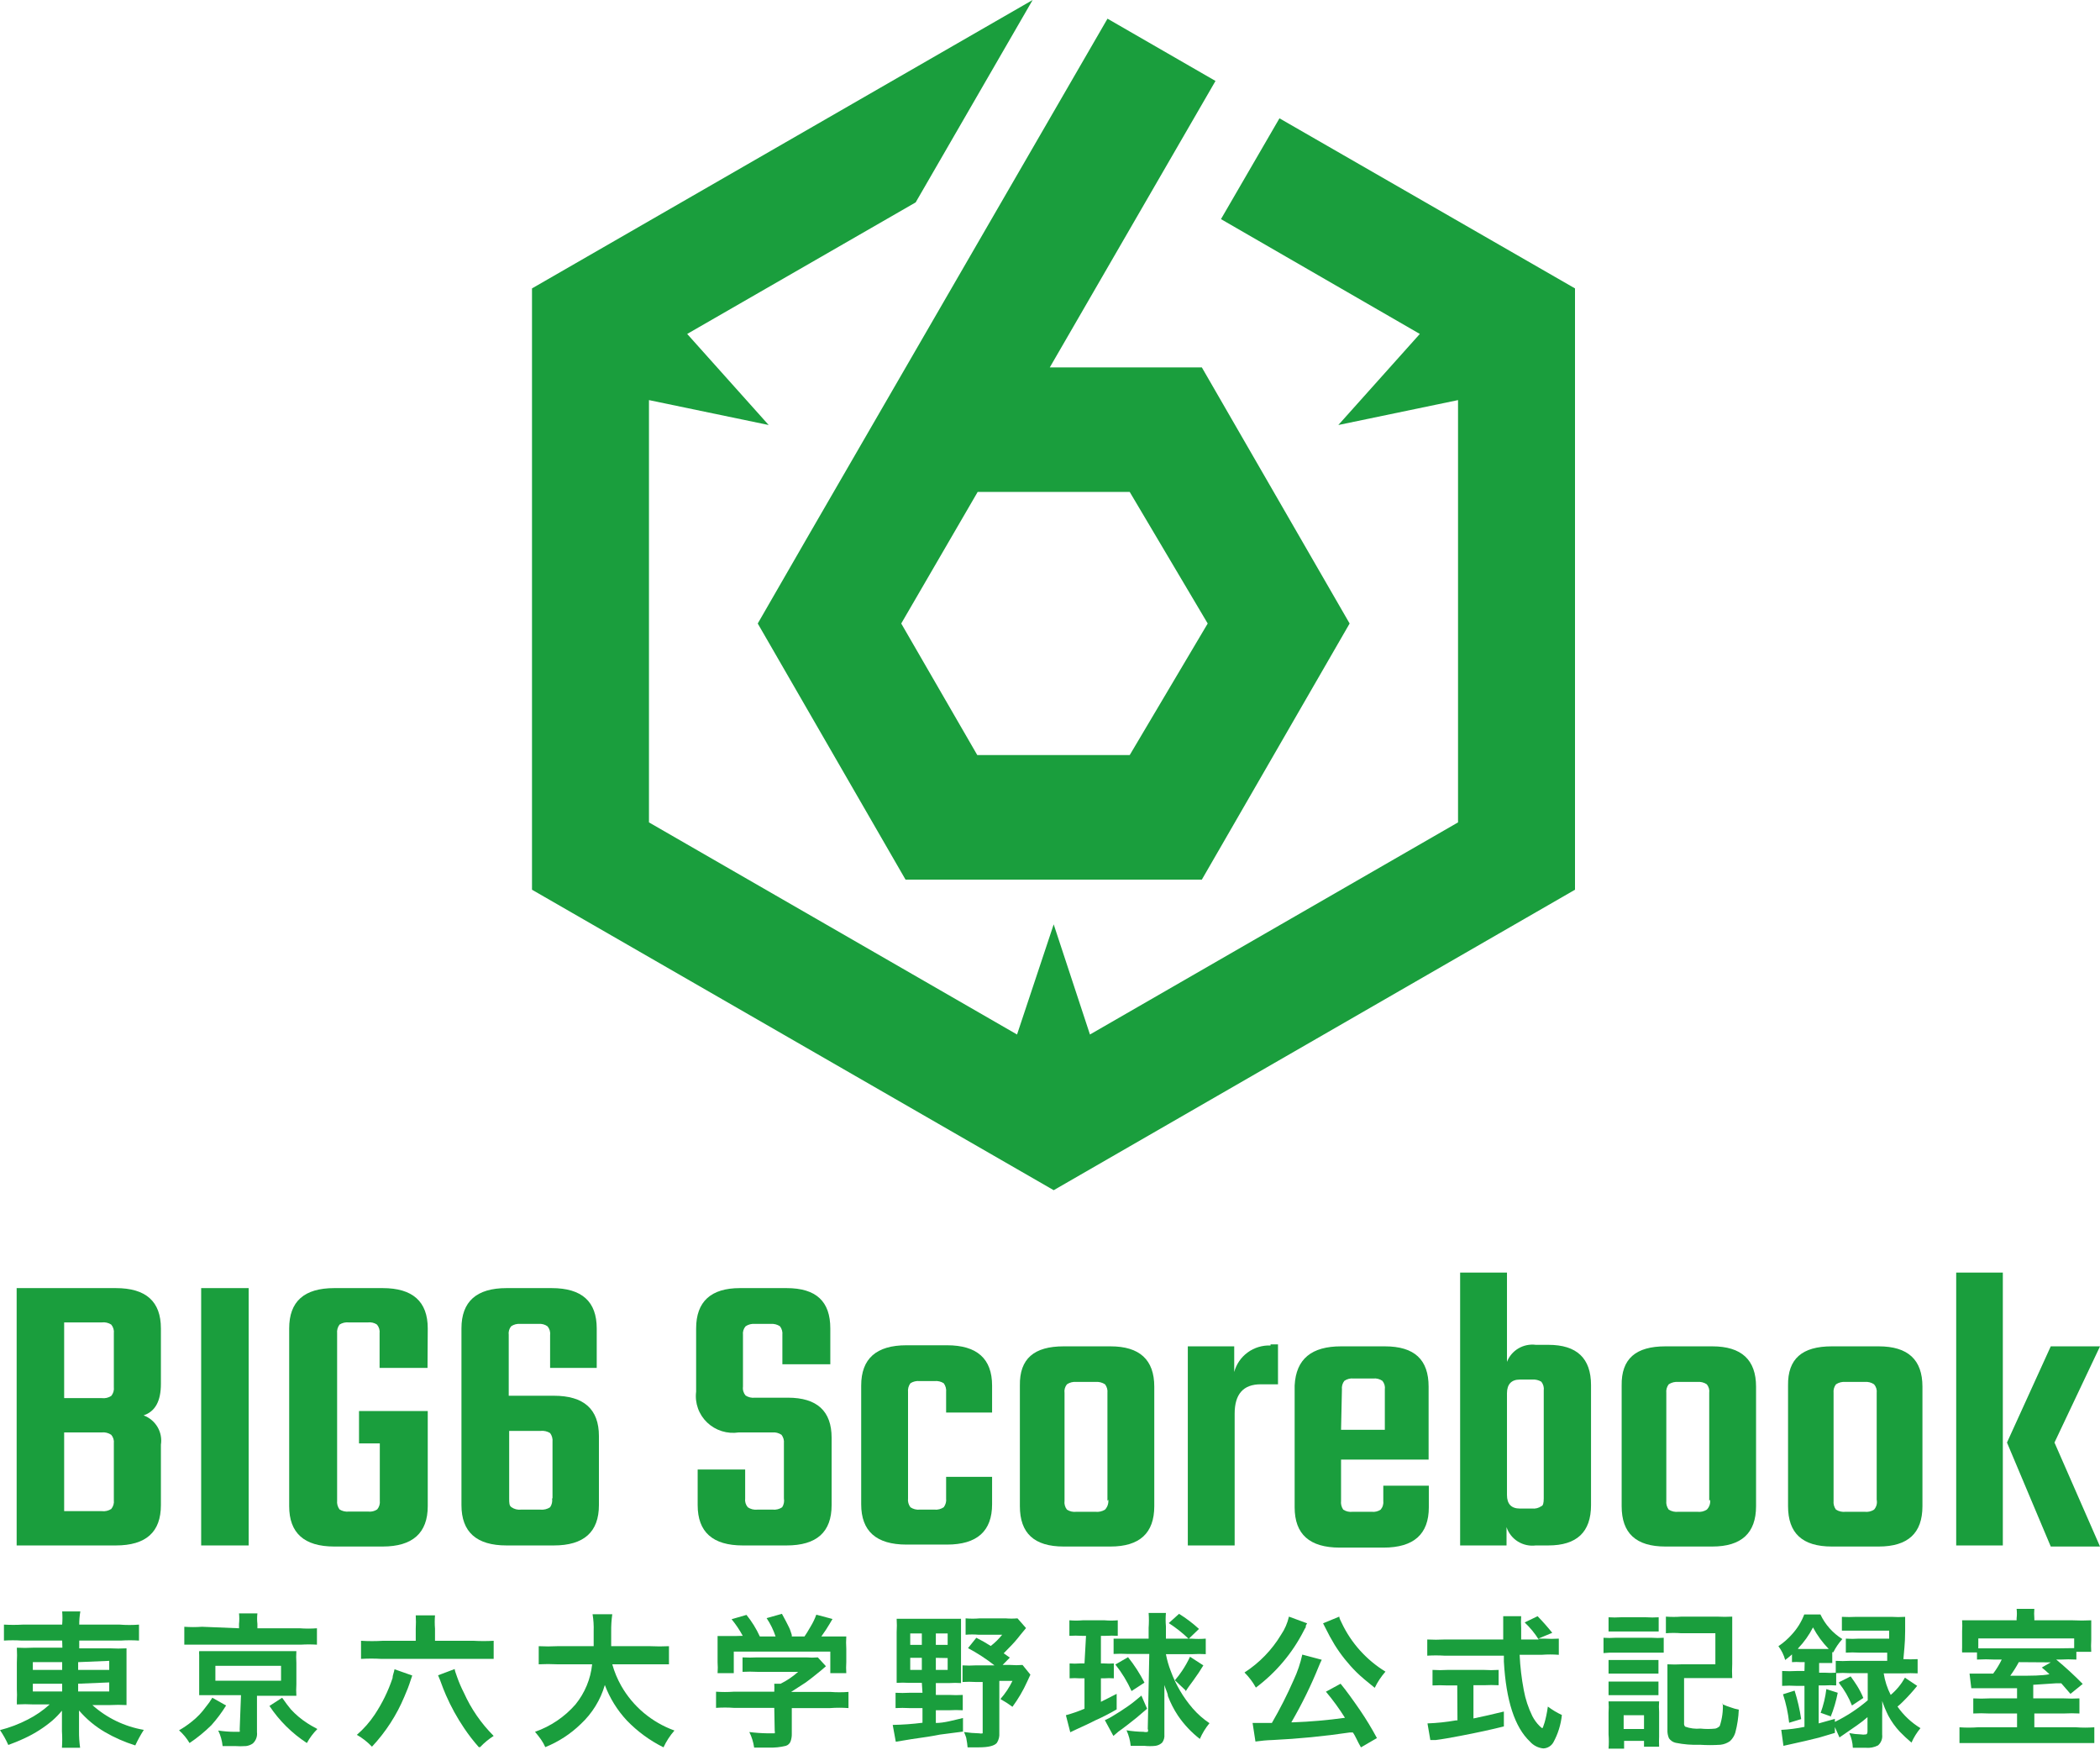 <svg width="300" height="250" viewBox="0 0 300 250" fill="none" xmlns="http://www.w3.org/2000/svg">
<path d="M182.779 16.9L174.424 31.298L202.831 47.698L191.19 60.706L208.29 57.148V117.466L155.708 147.763L150.528 132.031L145.292 147.763L92.71 117.466V57.148L109.81 60.706L98.169 47.698L130.81 28.908L147.52 0L76 41.194V127.083L150.528 170L225 127.083V41.194L182.779 16.9Z" fill="#1A9E3D"/>
<path d="M108.25 89.058L129.361 125.638H171.693L192.804 89.058L171.693 52.479H149.97L173.643 11.563L158.214 2.668L115.491 76.494L108.25 89.058ZM139.665 70.268H161.389L172.529 89.058L161.389 107.848H139.61L128.748 89.058L139.665 70.268Z" fill="#1A9E3D"/>
<path d="M2.379 183.986H16.544C20.86 183.986 22.986 185.896 22.986 189.747V197.666C22.986 200.13 22.173 201.609 20.516 202.164C21.352 202.478 22.054 203.066 22.504 203.828C22.953 204.591 23.123 205.483 22.986 206.354V214.981C22.986 218.833 20.86 220.743 16.544 220.743H2.379V183.986ZM16.263 198.128V190.456C16.291 190.231 16.272 190.003 16.207 189.786C16.143 189.569 16.034 189.367 15.888 189.193C15.491 188.936 15.014 188.827 14.543 188.885H9.165V199.699H14.543C15.014 199.757 15.491 199.648 15.888 199.391C16.034 199.217 16.143 199.015 16.207 198.798C16.272 198.58 16.291 198.352 16.263 198.128ZM16.263 214.273V206.169C16.29 205.95 16.271 205.727 16.206 205.514C16.142 205.302 16.033 205.106 15.888 204.937C15.495 204.67 15.018 204.549 14.543 204.598H9.165V215.844H14.543C15.014 215.902 15.491 215.792 15.888 215.536C16.034 215.361 16.143 215.16 16.207 214.942C16.272 214.725 16.291 214.497 16.263 214.273Z" fill="#1A9E3D"/>
<path d="M28.738 183.986H35.524V220.743H28.738V183.986Z" fill="#1A9E3D"/>
<path d="M61.075 195.386H54.227V190.456C54.255 190.231 54.236 190.003 54.172 189.786C54.107 189.569 53.998 189.367 53.852 189.193C53.477 188.94 53.021 188.831 52.57 188.885H49.818C49.357 188.837 48.894 188.946 48.505 189.193C48.235 189.557 48.112 190.007 48.161 190.456V214.334C48.112 214.783 48.235 215.233 48.505 215.597C48.894 215.845 49.357 215.953 49.818 215.906H52.601C53.052 215.959 53.508 215.85 53.883 215.597C54.03 215.423 54.138 215.221 54.203 215.004C54.267 214.787 54.286 214.559 54.258 214.334V206.169H51.288V201.548H61.107V215.135C61.107 218.956 58.949 220.897 54.665 220.897H47.754C43.439 220.897 41.312 218.956 41.312 215.135V189.747C41.312 185.896 43.439 183.986 47.754 183.986H54.665C58.949 183.986 61.107 185.896 61.107 189.747L61.075 195.386Z" fill="#1A9E3D"/>
<path d="M72.676 199.36H79.118C83.402 199.36 85.56 201.27 85.56 205.122V214.981C85.56 218.833 83.402 220.743 79.118 220.743H72.364C68.08 220.743 65.922 218.833 65.922 214.981V189.747C65.922 185.896 68.08 183.986 72.364 183.986H78.805C83.121 183.986 85.247 185.896 85.247 189.747V195.386H78.586V190.672C78.614 190.452 78.594 190.229 78.53 190.017C78.465 189.804 78.357 189.608 78.211 189.439C77.841 189.173 77.384 189.053 76.929 189.1H74.334C73.869 189.054 73.402 189.174 73.02 189.439C72.88 189.61 72.777 189.808 72.718 190.02C72.659 190.232 72.645 190.454 72.676 190.672V199.36ZM78.93 214.026V205.954C78.979 205.505 78.856 205.055 78.586 204.69C78.177 204.436 77.691 204.328 77.21 204.382H72.739V214.026C72.739 214.673 72.739 215.074 73.083 215.289C73.465 215.555 73.931 215.675 74.396 215.628H77.21C77.695 215.676 78.182 215.556 78.586 215.289C78.84 214.919 78.941 214.467 78.868 214.026H78.93Z" fill="#1A9E3D"/>
<path d="M111.987 214.026V206.169C112.036 205.73 111.913 205.289 111.643 204.937C111.258 204.677 110.794 204.557 110.329 204.598H105.545C104.731 204.724 103.9 204.661 103.115 204.416C102.33 204.171 101.614 203.749 101.022 203.184C100.431 202.62 99.981 201.928 99.708 201.162C99.434 200.397 99.345 199.58 99.447 198.775V189.747C99.447 185.896 101.574 183.986 105.701 183.986H112.362C116.615 183.986 118.616 185.896 118.616 189.747V194.862H111.768V190.672C111.817 190.233 111.694 189.791 111.424 189.439C111.039 189.179 110.575 189.059 110.11 189.1H107.859C107.384 189.052 106.907 189.172 106.514 189.439C106.369 189.608 106.26 189.804 106.196 190.017C106.131 190.229 106.112 190.452 106.139 190.672V198.066C106.109 198.291 106.127 198.519 106.192 198.737C106.256 198.954 106.366 199.156 106.514 199.329C106.911 199.586 107.388 199.695 107.859 199.637H112.549C116.719 199.637 118.803 201.548 118.803 205.368V214.981C118.803 218.833 116.677 220.743 112.362 220.743H106.108C101.824 220.743 99.666 218.833 99.666 214.981V209.897H106.452V214.026C106.422 214.251 106.44 214.479 106.504 214.697C106.569 214.914 106.679 215.116 106.827 215.289C107.22 215.557 107.697 215.677 108.172 215.628H110.423C110.888 215.67 111.352 215.55 111.736 215.289C111.979 214.915 112.068 214.463 111.987 214.026Z" fill="#1A9E3D"/>
<path d="M141.727 201.763H135.16V198.836C135.209 198.388 135.086 197.937 134.816 197.573C134.427 197.326 133.963 197.217 133.503 197.265H131.377C130.916 197.217 130.453 197.326 130.063 197.573C129.793 197.937 129.671 198.388 129.719 198.836V214.026C129.664 214.475 129.788 214.927 130.063 215.289C130.447 215.549 130.912 215.669 131.377 215.628H133.503C133.967 215.669 134.432 215.549 134.816 215.289C135.092 214.927 135.215 214.475 135.16 214.026V210.945H141.727V214.858C141.727 218.709 139.569 220.619 135.285 220.619H129.5C125.185 220.619 123.027 218.709 123.027 214.858V197.912C123.027 194.06 125.185 192.15 129.5 192.15H135.285C139.569 192.15 141.727 194.06 141.727 197.912V201.763Z" fill="#1A9E3D"/>
<path d="M151.951 192.304H158.643C162.802 192.304 164.897 194.215 164.897 198.066V215.135C164.897 218.986 162.802 220.897 158.643 220.897H151.951C147.729 220.897 145.697 218.986 145.697 215.135V197.912C145.634 194.06 147.729 192.304 151.951 192.304ZM158.205 214.365V198.959C158.255 198.52 158.131 198.079 157.861 197.727C157.456 197.46 156.97 197.34 156.485 197.388H153.764C153.29 197.339 152.813 197.46 152.42 197.727C152.28 197.898 152.177 198.096 152.118 198.308C152.058 198.52 152.044 198.742 152.076 198.959V214.365C152.045 214.587 152.06 214.814 152.119 215.03C152.178 215.247 152.28 215.45 152.42 215.628C152.817 215.885 153.293 215.994 153.764 215.936H156.485C156.966 215.991 157.451 215.882 157.861 215.628C158.036 215.438 158.169 215.213 158.25 214.969C158.33 214.725 158.358 214.466 158.33 214.211L158.205 214.365Z" fill="#1A9E3D"/>
<path d="M181.508 192.026H182.571V197.726H180.101C177.63 197.726 176.379 199.113 176.379 201.917V220.742H169.688V192.304H176.317V195.97C176.615 194.851 177.292 193.865 178.236 193.176C179.18 192.487 180.334 192.136 181.508 192.18V192.026Z" fill="#1A9E3D"/>
<path d="M191.579 192.304H197.833C202.085 192.304 204.087 194.215 204.087 198.066V208.48H191.579V214.365C191.524 214.809 191.635 215.258 191.891 215.628C192.287 215.887 192.765 215.997 193.236 215.936H195.956C196.407 215.99 196.863 215.88 197.238 215.628C197.385 215.454 197.494 215.252 197.558 215.034C197.623 214.817 197.642 214.589 197.614 214.365V212.208H204.118V215.289C204.118 219.14 201.96 221.051 197.645 221.051H191.391C187.076 221.051 184.949 219.14 184.949 215.289V197.912C185.137 194.06 187.42 192.304 191.579 192.304ZM191.579 204.228H197.833V198.466C197.864 198.249 197.85 198.027 197.791 197.815C197.732 197.603 197.629 197.405 197.489 197.234C197.107 196.969 196.64 196.848 196.175 196.895H193.361C192.896 196.848 192.43 196.969 192.048 197.234C191.777 197.586 191.654 198.027 191.704 198.466L191.579 204.228Z" fill="#1A9E3D"/>
<path d="M219.409 192.088H221.192C225.257 192.088 227.289 193.998 227.289 197.85V214.98C227.289 218.832 225.257 220.742 221.192 220.742H219.409C218.51 220.857 217.599 220.658 216.833 220.179C216.068 219.701 215.497 218.973 215.219 218.123V220.742H208.59V181.766H215.282V194.522C215.591 193.718 216.167 193.04 216.916 192.598C217.665 192.156 218.544 191.977 219.409 192.088ZM220.535 214.025V198.62C220.566 198.397 220.551 198.171 220.492 197.954C220.433 197.737 220.331 197.534 220.191 197.357C219.798 197.118 219.338 197.01 218.878 197.049H217.127C215.907 197.049 215.282 197.726 215.282 199.02V213.532C215.282 214.826 215.907 215.473 217.127 215.473H218.878C219.343 215.52 219.809 215.4 220.191 215.134C220.441 215.073 220.535 214.672 220.535 214.025Z" fill="#1A9E3D"/>
<path d="M237.919 192.304H244.611C248.77 192.304 250.865 194.215 250.865 198.066V215.135C250.865 218.986 248.77 220.897 244.611 220.897H237.919C233.698 220.897 231.665 218.986 231.665 215.135V197.912C231.603 194.06 233.698 192.304 237.919 192.304ZM244.174 214.365V198.959C244.205 198.742 244.191 198.52 244.132 198.308C244.073 198.096 243.97 197.898 243.83 197.727C243.437 197.46 242.96 197.339 242.485 197.388H239.764C239.28 197.34 238.793 197.46 238.389 197.727C238.118 198.079 237.995 198.52 238.045 198.959V214.365C237.996 214.813 238.119 215.264 238.389 215.628C238.798 215.882 239.284 215.991 239.764 215.936H242.485C242.956 215.994 243.433 215.885 243.83 215.628C244.012 215.443 244.15 215.219 244.231 214.973C244.312 214.727 244.335 214.467 244.299 214.211L244.174 214.365Z" fill="#1A9E3D"/>
<path d="M261.689 192.304H268.381C272.571 192.304 274.635 194.215 274.635 198.066V215.135C274.635 218.986 272.571 220.897 268.381 220.897H261.689C257.468 220.897 255.435 218.986 255.435 215.135V197.912C255.372 194.06 257.468 192.304 261.689 192.304ZM268.099 214.365V198.959C268.127 198.74 268.108 198.517 268.043 198.304C267.978 198.092 267.87 197.896 267.724 197.727C267.331 197.46 266.854 197.339 266.38 197.388H263.659C263.174 197.34 262.688 197.46 262.283 197.727C262.013 198.079 261.89 198.52 261.939 198.959V214.365C261.891 214.813 262.013 215.264 262.283 215.628C262.693 215.882 263.178 215.991 263.659 215.936H266.38C266.851 215.994 267.327 215.885 267.724 215.628C267.892 215.436 268.014 215.208 268.079 214.962C268.144 214.717 268.151 214.459 268.099 214.211V214.365Z" fill="#1A9E3D"/>
<path d="M279.457 220.742V181.766H286.118V220.742H279.457ZM300.002 192.304L293.497 206.045L300.002 220.896H292.966L286.712 206.045L292.966 192.304H300.002Z" fill="#1A9E3D"/>
<path d="M8.881 234.33H3.096C2.252 234.276 1.406 234.276 0.563 234.33V232.05C1.459 232.101 2.356 232.101 3.252 232.05H8.881C8.935 231.424 8.935 230.796 8.881 230.17H11.476C11.37 230.791 11.317 231.42 11.32 232.05H17.105C18.021 232.123 18.941 232.123 19.857 232.05V234.33C18.992 234.273 18.125 234.273 17.261 234.33H11.32V235.439H15.729C16.51 235.482 17.293 235.482 18.074 235.439C18.074 235.84 18.074 236.548 18.074 237.534V241.416C18.074 242.217 18.074 242.926 18.074 243.542C17.293 243.5 16.51 243.5 15.729 243.542H13.196C15.255 245.386 17.803 246.615 20.545 247.085C20.088 247.797 19.681 248.538 19.325 249.304C17.807 248.832 16.349 248.191 14.979 247.394C13.582 246.577 12.335 245.536 11.289 244.312C11.289 244.836 11.289 245.298 11.289 245.761V247.27C11.281 248.064 11.333 248.857 11.445 249.643H8.849C8.901 248.853 8.901 248.06 8.849 247.27V245.73C8.849 245.545 8.849 245.298 8.849 244.959V244.343C8.431 244.852 7.971 245.326 7.474 245.761C6.29 246.761 4.975 247.601 3.565 248.256C2.658 248.688 1.845 248.996 1.188 249.242C0.858 248.5 0.46 247.788 0 247.116C1.379 246.766 2.711 246.26 3.971 245.607C5.108 245.03 6.16 244.305 7.098 243.45H4.784C3.993 243.407 3.199 243.407 2.408 243.45C2.408 243.45 2.408 243.111 2.408 242.834C2.437 242.331 2.437 241.827 2.408 241.324V237.503C2.445 236.785 2.445 236.065 2.408 235.347C3.178 235.39 3.951 235.39 4.722 235.347H8.912L8.881 234.33ZM8.881 237.411H4.691V238.52H8.881V237.411ZM8.881 240.492H4.691V241.601H8.881V240.492ZM11.164 237.411V238.52H15.604V237.226L11.164 237.411ZM11.164 240.492V241.601H15.604V240.307L11.164 240.492Z" fill="#1A9E3D"/>
<path d="M30.331 242.495L32.301 243.604C31.686 244.597 30.985 245.535 30.206 246.408C29.248 247.356 28.201 248.212 27.079 248.965C26.677 248.287 26.17 247.674 25.578 247.147C26.227 246.776 26.844 246.353 27.423 245.884C28.174 245.29 28.837 244.595 29.393 243.82C29.742 243.404 30.056 242.961 30.331 242.495ZM34.146 232.574V231.958C34.199 231.456 34.199 230.95 34.146 230.448H36.773C36.714 230.949 36.714 231.456 36.773 231.958V232.574H42.808C43.63 232.636 44.456 232.636 45.278 232.574V234.915C44.508 234.867 43.735 234.867 42.964 234.915H28.611C27.517 234.915 26.735 234.915 26.329 234.915V232.358C27.172 232.421 28.018 232.421 28.861 232.358L34.146 232.574ZM34.428 242.125H30.331H28.455C28.455 241.694 28.455 241.139 28.455 240.492V236.394C28.436 236.21 28.436 236.024 28.455 235.84H40.431C41.401 235.84 42.026 235.84 42.339 235.84C42.303 236.394 42.303 236.95 42.339 237.504V240.585C42.304 241.128 42.304 241.674 42.339 242.218H40.4H36.71V247.425C36.747 247.719 36.712 248.017 36.608 248.296C36.505 248.574 36.337 248.825 36.116 249.027C35.83 249.228 35.496 249.355 35.147 249.396C34.605 249.436 34.062 249.436 33.521 249.396H31.801C31.726 248.627 31.514 247.876 31.175 247.178C31.941 247.295 32.715 247.357 33.489 247.363C33.896 247.363 34.146 247.363 34.24 247.363C34.271 247.263 34.271 247.155 34.24 247.055L34.428 242.125ZM30.769 237.935V240.061H40.15V237.935H30.769ZM38.493 243.666L40.306 242.495C40.807 243.204 41.213 243.758 41.557 244.159C42.25 244.912 43.038 245.575 43.903 246.131C44.215 246.346 44.716 246.624 45.341 246.962C44.745 247.555 44.24 248.23 43.84 248.965C41.71 247.576 39.891 245.772 38.493 243.666Z" fill="#1A9E3D"/>
<path d="M53.138 249.488C52.508 248.822 51.781 248.251 50.98 247.794C51.952 246.955 52.804 245.991 53.513 244.928C54.597 243.301 55.459 241.54 56.078 239.69C56.078 239.29 56.296 238.859 56.359 238.427L58.892 239.321L58.673 239.968C58.416 240.775 58.113 241.567 57.766 242.34C56.666 244.975 55.099 247.395 53.138 249.488ZM59.392 234.36V232.635C59.429 231.999 59.429 231.361 59.392 230.725H62.144C62.092 231.36 62.092 231.999 62.144 232.635V234.36H67.648C68.606 234.416 69.566 234.416 70.524 234.36V236.948H69.43H54.514C53.535 236.888 52.553 236.888 51.575 236.948V234.36C52.616 234.424 53.66 234.424 54.702 234.36H59.392ZM68.398 249.55C67.639 248.693 66.939 247.787 66.303 246.839C65.294 245.348 64.426 243.77 63.708 242.125C63.489 241.632 63.207 240.923 62.863 239.968L62.582 239.29L64.958 238.396C64.958 238.643 65.146 239.043 65.302 239.536C65.574 240.307 65.897 241.058 66.272 241.786C67.297 244.077 68.739 246.165 70.524 247.948C69.815 248.403 69.164 248.941 68.586 249.55H68.398Z" fill="#1A9E3D"/>
<path d="M86.405 240.677C85.788 242.806 84.6 244.733 82.965 246.253C81.511 247.668 79.79 248.788 77.899 249.55C77.727 249.162 77.518 248.79 77.274 248.441C76.993 248.04 76.711 247.701 76.43 247.363C78.671 246.577 80.665 245.228 82.215 243.45C83.55 241.805 84.376 239.815 84.591 237.719H79.619C78.734 237.673 77.847 237.673 76.961 237.719V235.131C77.847 235.177 78.734 235.177 79.619 235.131H84.81C84.81 234.299 84.81 233.559 84.81 232.974C84.838 232.17 84.785 231.365 84.654 230.571H87.468C87.355 231.377 87.302 232.191 87.312 233.005C87.312 233.806 87.312 234.514 87.312 235.131H92.909C93.795 235.175 94.682 235.175 95.567 235.131V237.719C94.879 237.719 94.004 237.719 92.94 237.719H87.468C87.767 238.793 88.197 239.828 88.75 240.8C90.429 243.751 93.125 246.014 96.349 247.178C95.715 247.902 95.188 248.711 94.785 249.581C92.836 248.611 91.07 247.319 89.563 245.76C88.185 244.285 87.112 242.558 86.405 240.677Z" fill="#1A9E3D"/>
<path d="M110.611 243.942H104.857C104.004 243.881 103.147 243.881 102.293 243.942V241.632C103.136 241.692 103.983 241.692 104.826 241.632H110.611C110.631 241.252 110.631 240.871 110.611 240.492H111.518C112.426 240.041 113.267 239.471 114.019 238.797H108.203C107.495 238.758 106.785 238.758 106.077 238.797V236.733C106.785 236.77 107.495 236.77 108.203 236.733H115.208C115.749 236.778 116.293 236.778 116.834 236.733L117.991 237.996L117.24 238.643C116.208 239.475 115.52 240.029 115.114 240.307L113.019 241.662H118.616C119.48 241.73 120.348 241.73 121.212 241.662V243.973C120.337 243.907 119.459 243.907 118.585 243.973H113.113V247.609C113.126 247.975 113.073 248.34 112.956 248.687C112.905 248.846 112.815 248.99 112.695 249.108C112.576 249.226 112.429 249.314 112.268 249.365C111.471 249.562 110.65 249.645 109.829 249.612H107.734C107.627 248.841 107.394 248.092 107.046 247.393C107.917 247.504 108.794 247.565 109.673 247.578C110.267 247.578 110.58 247.578 110.673 247.578C110.714 247.469 110.714 247.349 110.673 247.239L110.611 243.942ZM106.108 233.652C105.654 232.813 105.12 232.018 104.513 231.279L106.64 230.663C107.404 231.607 108.045 232.642 108.547 233.744H110.798C110.492 232.818 110.061 231.937 109.516 231.125L111.705 230.509C112.174 231.341 112.487 231.988 112.706 232.419C112.925 232.851 112.956 233.097 113.113 233.528V233.744H114.926C115.114 233.467 115.427 233.005 115.802 232.327C116.13 231.791 116.403 231.223 116.615 230.632L118.929 231.248C118.679 231.68 118.366 232.204 117.991 232.789L117.334 233.744H118.272C119.398 233.744 120.242 233.744 120.899 233.744C120.859 234.329 120.859 234.916 120.899 235.5V237.411C120.864 237.934 120.864 238.459 120.899 238.982H118.616V235.901H104.826V238.982H102.512C102.55 238.459 102.55 237.934 102.512 237.411V235.439C102.512 234.73 102.512 234.145 102.512 233.682C103.137 233.682 103.95 233.682 105.013 233.682L106.108 233.652Z" fill="#1A9E3D"/>
<path d="M131.69 240.369H129.877C129.283 240.332 128.688 240.332 128.094 240.369C128.094 239.66 128.094 238.952 128.094 238.274V233.128C128.133 232.492 128.133 231.854 128.094 231.218H130.127H135.349H137.288C137.288 231.68 137.288 232.327 137.288 233.128V238.52C137.288 239.414 137.288 240.061 137.288 240.4C136.725 240.362 136.161 240.362 135.599 240.4H133.692V242.094H135.599C136.245 242.133 136.892 242.133 137.538 242.094V244.282C136.892 244.242 136.245 244.242 135.599 244.282H133.692V246.1C134.911 246.1 136.224 245.699 137.569 245.391V247.332L134.254 247.763C133.358 247.948 132.013 248.164 130.22 248.41L127.969 248.78L127.531 246.377C128.953 246.351 130.373 246.248 131.784 246.069V243.974H129.908C129.252 243.937 128.594 243.937 127.938 243.974V241.786C128.594 241.825 129.252 241.825 129.908 241.786H131.784L131.69 240.369ZM131.69 233.313H130.033V234.946H131.69V233.313ZM131.69 236.795H130.033V238.52H131.69V236.795ZM133.692 233.313V234.946H135.38V233.313H133.692ZM133.692 236.795V238.52H135.38V236.826L133.692 236.795ZM143.385 236.148L144.261 236.764L143.229 237.812H144.323C144.906 237.859 145.492 237.859 146.075 237.812L147.2 239.198C147.054 239.506 146.898 239.845 146.731 240.215C146.161 241.475 145.459 242.673 144.636 243.789C144.088 243.382 143.514 243.012 142.916 242.68C143.607 241.898 144.185 241.027 144.636 240.092H142.76V247.548C142.799 248.034 142.678 248.52 142.416 248.934C142.072 249.366 141.196 249.581 139.82 249.581C139.476 249.581 138.945 249.581 138.226 249.581C138.198 249.198 138.145 248.818 138.069 248.441C138.069 248.195 137.882 247.825 137.725 247.394C138.44 247.5 139.161 247.562 139.883 247.579C140.047 247.623 140.22 247.623 140.383 247.579C140.383 247.579 140.383 247.363 140.383 247.178V240.246H139.383C138.758 240.206 138.131 240.206 137.506 240.246V237.873C138.131 237.913 138.758 237.913 139.383 237.873H142.072C140.888 236.942 139.621 236.117 138.288 235.408L139.476 233.929C140.184 234.285 140.873 234.676 141.54 235.1C142.145 234.631 142.69 234.093 143.166 233.498H139.82C139.196 233.443 138.568 233.443 137.944 233.498V231.156C138.62 231.216 139.301 231.216 139.977 231.156H143.635C144.208 231.204 144.783 231.204 145.355 231.156L146.575 232.543L145.762 233.529C145.246 234.204 144.681 234.843 144.073 235.439L143.385 236.148Z" fill="#1A9E3D"/>
<path d="M155.146 233.652H154.552C153.959 233.615 153.363 233.615 152.77 233.652V231.434C153.404 231.489 154.043 231.489 154.677 231.434H157.804C158.429 231.488 159.056 231.488 159.681 231.434V233.652C159.108 233.617 158.533 233.617 157.961 233.652H157.273V237.596H157.742C158.2 237.632 158.66 237.632 159.118 237.596V239.722C158.66 239.688 158.2 239.688 157.742 239.722H157.273V243.08L159.524 241.94V244.159C158.514 244.751 157.47 245.286 156.397 245.761C155.709 246.13 154.802 246.531 153.739 247.024L152.895 247.425L152.27 244.99C153.176 244.744 154.064 244.435 154.928 244.066V239.722H154.24C153.761 239.684 153.28 239.684 152.801 239.722V237.596C153.29 237.634 153.782 237.634 154.271 237.596H154.928L155.146 233.652ZM163.871 244.066C162.745 245.052 161.838 245.792 161.182 246.284C160.525 246.777 160.025 247.178 159.774 247.332L159.274 247.763L159.055 247.948L157.836 245.699C158.26 245.519 158.669 245.302 159.055 245.052C159.743 244.652 160.431 244.189 161.15 243.696C161.87 243.203 162.464 242.68 163.058 242.187L163.871 244.066ZM164.184 236.24H161.057C160.4 236.203 159.743 236.203 159.086 236.24V234.053C159.587 234.053 160.275 234.053 161.15 234.053H164.09V232.512C164.143 231.804 164.143 231.094 164.09 230.386H166.56C166.504 231.022 166.504 231.661 166.56 232.296V234.053H170.187C170.874 234.108 171.564 234.108 172.251 234.053V236.271C171.616 236.234 170.979 236.234 170.344 236.271H166.56C166.714 237.091 166.944 237.896 167.248 238.674C167.958 240.621 169.017 242.426 170.375 244.005C171.077 244.817 171.887 245.532 172.783 246.13C172.221 246.814 171.758 247.571 171.407 248.38C170.194 247.438 169.139 246.316 168.28 245.052C167.696 244.173 167.214 243.233 166.841 242.248C166.841 241.879 166.529 241.324 166.341 240.677C166.341 242.125 166.341 243.234 166.341 244.005V247.763C166.379 248.168 166.268 248.573 166.028 248.903C165.763 249.154 165.423 249.316 165.059 249.366C164.54 249.422 164.015 249.422 163.496 249.366H161.526C161.455 248.599 161.254 247.849 160.931 247.147C161.738 247.28 162.553 247.352 163.37 247.363C163.565 247.412 163.77 247.412 163.965 247.363C163.997 247.301 164.015 247.232 164.015 247.163C164.015 247.093 163.997 247.024 163.965 246.962L164.184 236.24ZM163.496 240.338L161.651 241.54C161.041 240.187 160.264 238.914 159.337 237.75L161.15 236.702C162.054 237.833 162.84 239.051 163.496 240.338ZM171.282 232.666L169.812 234.083C168.941 233.243 167.988 232.49 166.967 231.834L168.436 230.509C169.451 231.139 170.404 231.861 171.282 232.666ZM169.374 241.447L167.842 239.999C168.216 239.57 168.561 239.117 168.874 238.643C169.303 238.007 169.68 237.337 170 236.641L171.907 237.873C171.501 238.551 171.032 239.26 170.469 240.03C169.906 240.8 169.687 241.077 169.374 241.601V241.447Z" fill="#1A9E3D"/>
<path d="M179.411 241.047C178.975 240.256 178.427 239.53 177.785 238.89C179.92 237.508 181.706 235.664 183.007 233.498C183.542 232.712 183.924 231.834 184.133 230.91L186.728 231.865L186.541 232.204V232.42C186.434 232.577 186.34 232.741 186.259 232.913C184.637 236.104 182.295 238.887 179.411 241.047ZM193.264 247.456H192.826C189.178 247.996 185.504 248.356 181.819 248.534C180.992 248.559 180.167 248.631 179.349 248.75L178.942 246.1H180.474H181.694C182.854 244.106 183.898 242.049 184.821 239.938C185.36 238.784 185.769 237.575 186.041 236.333L188.824 237.072C188.673 237.363 188.537 237.661 188.417 237.966C187.301 240.736 185.984 243.424 184.477 246.007H184.758C187.228 245.916 189.691 245.7 192.138 245.36C191.321 244.057 190.412 242.811 189.418 241.632L191.513 240.492C192.326 241.478 193.233 242.742 194.296 244.282C195.169 245.564 195.973 246.891 196.704 248.257L194.421 249.582C193.921 248.75 193.67 248.01 193.264 247.456ZM196.391 241.078C195.265 240.184 194.39 239.445 193.796 238.859C192.605 237.677 191.556 236.364 190.669 234.946C190.199 234.176 189.762 233.375 189.324 232.482L189.011 231.865L191.325 230.91C191.325 231.188 191.544 231.496 191.669 231.804C193.023 234.674 195.197 237.093 197.923 238.767C197.308 239.465 196.793 240.242 196.391 241.078Z" fill="#1A9E3D"/>
<path d="M219.749 234.053H220.624C221.311 234.096 222.001 234.096 222.688 234.053V236.364C221.866 236.299 221.04 236.299 220.218 236.364H217.091C217.169 238.06 217.367 239.748 217.685 241.417C217.921 242.697 218.331 243.941 218.904 245.114C219.171 245.636 219.519 246.115 219.936 246.531C220.155 246.747 220.28 246.839 220.343 246.839C220.405 246.839 220.843 245.761 221.124 243.758C221.747 244.227 222.418 244.63 223.126 244.96C222.986 246.331 222.571 247.661 221.906 248.873C221.762 249.126 221.553 249.338 221.301 249.489C221.05 249.641 220.763 249.725 220.468 249.735C219.727 249.66 219.045 249.307 218.56 248.75C216.403 246.716 215.152 242.926 214.839 237.319V236.487H206.365C205.542 236.435 204.717 236.435 203.895 236.487V234.176C204.717 234.218 205.542 234.218 206.365 234.176H214.745V233.714C214.745 233.313 214.745 232.913 214.745 232.481C214.745 232.05 214.745 231.927 214.745 231.526C214.745 231.126 214.745 231.033 214.745 230.849H217.309C217.274 231.413 217.274 231.979 217.309 232.543C217.309 232.882 217.309 233.437 217.309 234.176H219.811C219.252 233.284 218.579 232.466 217.81 231.742L219.655 230.849C220.343 231.557 221.031 232.327 221.75 233.221L219.749 234.053ZM208.179 240.739H206.771C206.063 240.7 205.353 240.7 204.645 240.739V238.52C205.374 238.566 206.105 238.566 206.834 238.52H211.962C212.67 238.565 213.381 238.565 214.089 238.52V240.708C213.38 240.671 212.671 240.671 211.962 240.708H210.493V245.453C211.743 245.206 213.182 244.867 214.839 244.467V246.593C213.119 247.024 211.024 247.486 208.585 247.948C207.272 248.195 206.115 248.411 205.114 248.534H204.332L203.926 246.161C205.289 246.111 206.648 245.967 207.991 245.73H208.21L208.179 240.739Z" fill="#1A9E3D"/>
<path d="M229.074 236.117V233.93C229.636 233.97 230.201 233.97 230.763 233.93H235.954C236.526 233.969 237.101 233.969 237.674 233.93V236.056H236.079H230.763C230.199 236.039 229.635 236.059 229.074 236.117ZM229.793 233.036V231.003C230.376 231.041 230.962 231.041 231.545 231.003H235.172C235.765 231.041 236.361 231.041 236.954 231.003V233.036H235.172H231.545H229.793ZM229.793 249.766C229.848 249.09 229.848 248.41 229.793 247.733V244.652C229.831 244.108 229.831 243.563 229.793 243.019H231.419H235.578H237.017C236.978 243.521 236.978 244.026 237.017 244.529V248.041C236.992 248.523 236.992 249.007 237.017 249.489H234.859V248.657H232.014V249.766H229.793ZM229.793 239.044V237.103H231.201H235.578H236.923V239.044H235.578H231.201H229.793ZM229.793 242.125V240.184H231.201H235.547H236.923V242.125H235.516H231.201H229.793ZM231.951 244.991V246.963H234.859V244.991H231.951ZM246.054 243.419C246.45 243.599 246.857 243.754 247.274 243.882C247.638 244.019 248.015 244.122 248.399 244.19C248.354 245.303 248.186 246.409 247.899 247.486C247.758 247.944 247.5 248.358 247.148 248.688C246.745 248.979 246.27 249.159 245.773 249.212C244.794 249.277 243.812 249.277 242.833 249.212C241.679 249.256 240.524 249.163 239.393 248.934C238.999 248.848 238.652 248.616 238.424 248.287C238.264 247.918 238.189 247.518 238.205 247.117V239.753C238.205 238.921 238.205 238.243 238.205 237.719C238.903 237.758 239.602 237.758 240.3 237.719H245.053V233.283H240.175C239.447 233.224 238.715 233.224 237.986 233.283V230.91C238.725 230.966 239.467 230.966 240.206 230.91H245.303C246.022 230.95 246.742 230.95 247.461 230.91C247.461 231.496 247.461 232.204 247.461 233.036V237.658C247.425 238.335 247.425 239.014 247.461 239.691H245.335H240.582V246.131C240.57 246.219 240.578 246.309 240.605 246.394C240.632 246.479 240.677 246.558 240.738 246.624C241.437 246.877 242.185 246.971 242.927 246.901C243.634 246.977 244.347 246.977 245.053 246.901C245.292 246.837 245.509 246.709 245.679 246.531C246.027 245.478 246.175 244.371 246.117 243.265L246.054 243.419Z" fill="#1A9E3D"/>
<path d="M257.811 237.411H257.248C256.832 237.378 256.414 237.378 255.997 237.411V236.302C255.716 236.579 255.372 236.825 255.028 237.103C254.833 236.391 254.504 235.723 254.059 235.131C254.776 234.651 255.428 234.081 255.997 233.436C256.757 232.608 257.351 231.647 257.749 230.602H260.062C260.741 232.044 261.827 233.263 263.19 234.114C262.678 234.681 262.247 235.313 261.907 235.994H261.751V237.534H260.5H259.875V238.921H260.75C261.25 238.957 261.752 238.957 262.251 238.921V237.226C262.918 237.265 263.586 237.265 264.253 237.226H269.6C269.6 236.733 269.6 236.332 269.6 236.055H265.597C264.962 236.013 264.325 236.013 263.69 236.055V234.052C264.325 234.096 264.962 234.096 265.597 234.052H269.881C269.881 233.714 269.881 233.344 269.881 232.912H265.128H263.127V230.941C263.825 230.979 264.524 230.979 265.222 230.941H270.194C270.85 230.985 271.508 230.985 272.164 230.941C272.164 231.28 272.164 231.957 272.164 232.974C272.164 234.792 271.977 236.055 271.914 236.98C272.591 237.019 273.27 237.019 273.947 236.98V239.013C273.28 238.978 272.612 238.978 271.945 239.013H269.1C269.266 240.086 269.604 241.125 270.1 242.094C270.922 241.399 271.61 240.564 272.133 239.629L273.884 240.8C273.25 241.587 272.571 242.338 271.851 243.049C271.606 243.301 271.345 243.538 271.07 243.758C271.936 244.998 273.054 246.047 274.353 246.839C273.832 247.466 273.4 248.161 273.071 248.903C272.492 248.418 271.939 247.904 271.414 247.363C270.761 246.667 270.204 245.89 269.756 245.052C269.417 244.374 269.125 243.674 268.881 242.957C268.911 243.521 268.911 244.087 268.881 244.651V247.763C268.917 248.048 268.882 248.338 268.778 248.606C268.675 248.875 268.506 249.114 268.287 249.304C267.758 249.576 267.161 249.694 266.567 249.643C266.066 249.643 265.441 249.643 264.691 249.643C264.661 248.919 264.491 248.208 264.19 247.548C264.737 247.654 265.291 247.716 265.848 247.732C266.075 247.775 266.308 247.775 266.535 247.732C266.723 247.732 266.786 247.548 266.786 247.27V245.268C266.309 245.686 265.807 246.077 265.285 246.438L263.502 247.671L262.783 248.164L262.126 246.685V247.517L259.844 248.195L257.936 248.657L256.435 248.996L254.778 249.365L254.465 247.085C255.58 247.029 256.688 246.885 257.78 246.654V240.8H256.654C255.967 240.758 255.277 240.758 254.59 240.8V238.674C255.288 238.716 255.988 238.716 256.685 238.674H257.78L257.811 237.411ZM257.311 245.545L255.591 246.069C255.446 244.686 255.152 243.323 254.715 242.002L256.373 241.478C256.792 242.807 257.106 244.167 257.311 245.545ZM256.873 235.531H261.251C260.355 234.615 259.597 233.578 258.999 232.45C258.441 233.543 257.725 234.55 256.873 235.439V235.531ZM266.817 238.982H264.19C263.565 238.943 262.939 238.943 262.314 238.982V240.738C261.762 240.698 261.208 240.698 260.657 240.738H259.812V246.161L262.126 245.514V245.945C263.817 245.12 265.393 244.084 266.817 242.864V238.982ZM261.501 245.144L260.094 244.651C260.494 243.556 260.767 242.419 260.907 241.262L262.533 241.786C262.306 242.977 261.96 244.143 261.501 245.268V245.144ZM262.72 240.276L264.378 239.444C264.784 239.999 265.066 240.43 265.285 240.769C265.637 241.328 265.94 241.916 266.191 242.525L264.565 243.604C264.111 242.454 263.489 241.374 262.72 240.399V240.276Z" fill="#1A9E3D"/>
<path d="M288.15 241.139H287.431H286.68H284.116H283.084H281.614L281.364 239.044H282.928H284.741C285.214 238.418 285.622 237.747 285.961 237.042H284.96C284.117 236.996 283.271 236.996 282.427 237.042V236.025H280.301C280.286 235.789 280.286 235.552 280.301 235.316C280.301 235.008 280.301 234.608 280.301 234.084V233.005C280.336 232.482 280.336 231.957 280.301 231.434C280.926 231.434 281.802 231.434 282.959 231.434H288.087V231.157C288.141 230.706 288.141 230.251 288.087 229.801H290.62C290.581 230.252 290.581 230.706 290.62 231.157V231.434H296.061C296.957 231.48 297.855 231.48 298.75 231.434C298.75 231.804 298.75 232.358 298.75 233.098V234.238C298.712 234.802 298.712 235.368 298.75 235.932H296.624V237.042C295.853 236.999 295.081 236.999 294.31 237.042H293.747C295.068 238.137 296.331 239.299 297.531 240.523L295.78 241.941L294.466 240.431H293.747L290.464 240.646V242.588H294.873C295.602 242.628 296.333 242.628 297.062 242.588V244.744C296.322 244.705 295.581 244.705 294.842 244.744H290.62V246.716H296.562C297.436 246.781 298.314 246.781 299.188 246.716V248.965C298.563 248.965 297.562 248.965 296.249 248.965H282.803C281.521 248.965 280.551 248.965 279.926 248.965V246.716C280.8 246.779 281.678 246.779 282.552 246.716H288.15V244.744H284.147C283.397 244.705 282.646 244.705 281.896 244.744V242.588C282.656 242.63 283.418 242.63 284.179 242.588H288.15V241.139ZM296.311 235.409V234.022H282.615V235.439H284.71H294.091L296.311 235.409ZM288.4 237.411C288.038 238.084 287.63 238.733 287.18 239.352H288.275C290.214 239.352 291.715 239.352 292.778 239.137C292.432 238.798 292.067 238.479 291.683 238.182L292.965 237.442L288.4 237.411Z" fill="#1A9E3D"/>
</svg>

